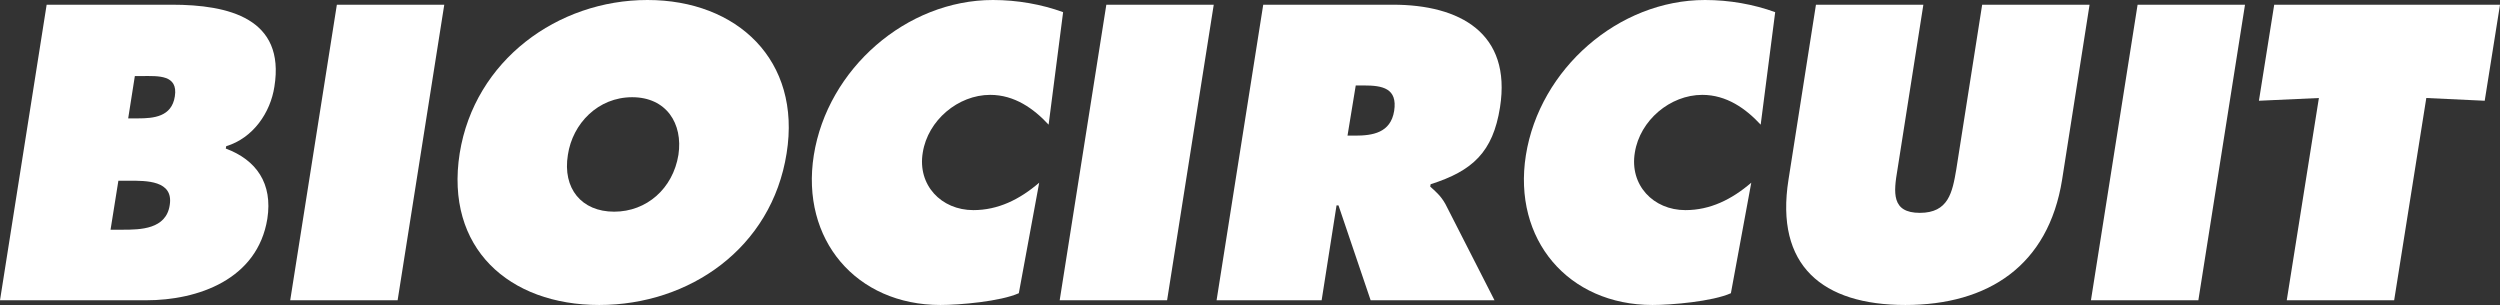 <svg xmlns="http://www.w3.org/2000/svg" width="255.1" height="31.12" viewBox="0 0 255.1 31.12"><rect x="0" y="0" width="255.1" height="31.12" fill="#333333" stroke="none"/><style type="text/css">.st0{enable-background:new    ;}</style><g fill="#fff"><path d="m0 30.64h14.92c5.28 0 11.36-2.12 12.36-8.32 0.56-3.6-1.12-6-4.24-7.16l0.04-0.24c2.76-0.84 4.52-3.44 4.92-6.08 1.12-6.96-4.64-8.36-10.48-8.36h-12.76zm13.08-18.56 0.68-4.32h0.76c1.6 0 3.68-0.16 3.32 2.08-0.32 2.08-2.16 2.24-3.76 2.24zm-1 6.36h1.08c1.76 0 4.56-0.04 4.16 2.48-0.36 2.48-3 2.52-4.8 2.52h-1.24z"></path><path d="m29.613 30.64h10.96l4.76-30.16h-10.96z"></path><path d="m66.067 0c-9.16 0-17.64 6.16-19.16 15.64-1.52 9.68 5.04 15.48 14.24 15.48s17.6-5.8 19.12-15.48c1.52-9.48-5.04-15.64-14.2-15.64zm-1.56 9.92c3.48 0 5.2 2.68 4.72 5.88-0.56 3.44-3.24 5.8-6.56 5.8s-5.28-2.36-4.72-5.8c0.48-3.2 3.08-5.88 6.56-5.88z"></path><path d="m108.48 1.24c-2.2-0.8-4.68-1.24-7.16-1.24-8.84 0-16.88 7.04-18.28 15.84-1.36 8.6 4.32 15.28 12.92 15.28 1.96 0 6.12-0.36 8-1.2l2.08-11.28c-2 1.72-4.2 2.8-6.72 2.8-3.28 0-5.72-2.56-5.16-5.88 0.52-3.28 3.6-5.88 6.88-5.88 2.48 0 4.44 1.4 5.96 3.04z"></path><path d="m108.13 30.64h10.96l4.76-30.16h-10.96z"></path><path d="m124.14 30.64h10.72l1.52-9.68h0.2l3.28 9.68h12.64l-5-9.8c-0.48-0.88-1.08-1.36-1.56-1.8l0.04-0.24c4.28-1.36 6.36-3.28 7.08-7.84 1.2-7.6-4.12-10.48-10.92-10.48h-13.24zm14.2-21.92h0.84c1.88 0 3.44 0.28 3.08 2.6-0.36 2.24-2.2 2.52-4 2.52h-0.76z"></path><path d="m181.14 1.24c-2.2-0.8-4.68-1.24-7.16-1.24-8.84 0-16.88 7.04-18.28 15.84-1.36 8.6 4.32 15.28 12.92 15.28 1.96 0 6.12-0.36 8-1.2l2.08-11.28c-2 1.72-4.2 2.8-6.72 2.8-3.28 0-5.72-2.56-5.16-5.88 0.52-3.28 3.6-5.88 6.88-5.88 2.48 0 4.44 1.4 5.96 3.04z"></path><path d="m202.26 0.48-2.64 16.8c-0.4 2.36-0.8 4.44-3.72 4.44s-2.68-2.08-2.28-4.44l2.64-16.8h-10.96l-2.8 17.84c-1.4 8.8 3.48 12.8 11.92 12.8s14.6-4 16-12.8l2.8-17.84z"></path><path d="m213.36 30.64h10.96l4.76-30.16h-10.96z"></path><path d="m230.5 10.28 6.12-0.28-3.28 20.64h10.96l3.28-20.64 5.96 0.28 1.56-9.8h-23.04z"></path></g></svg>